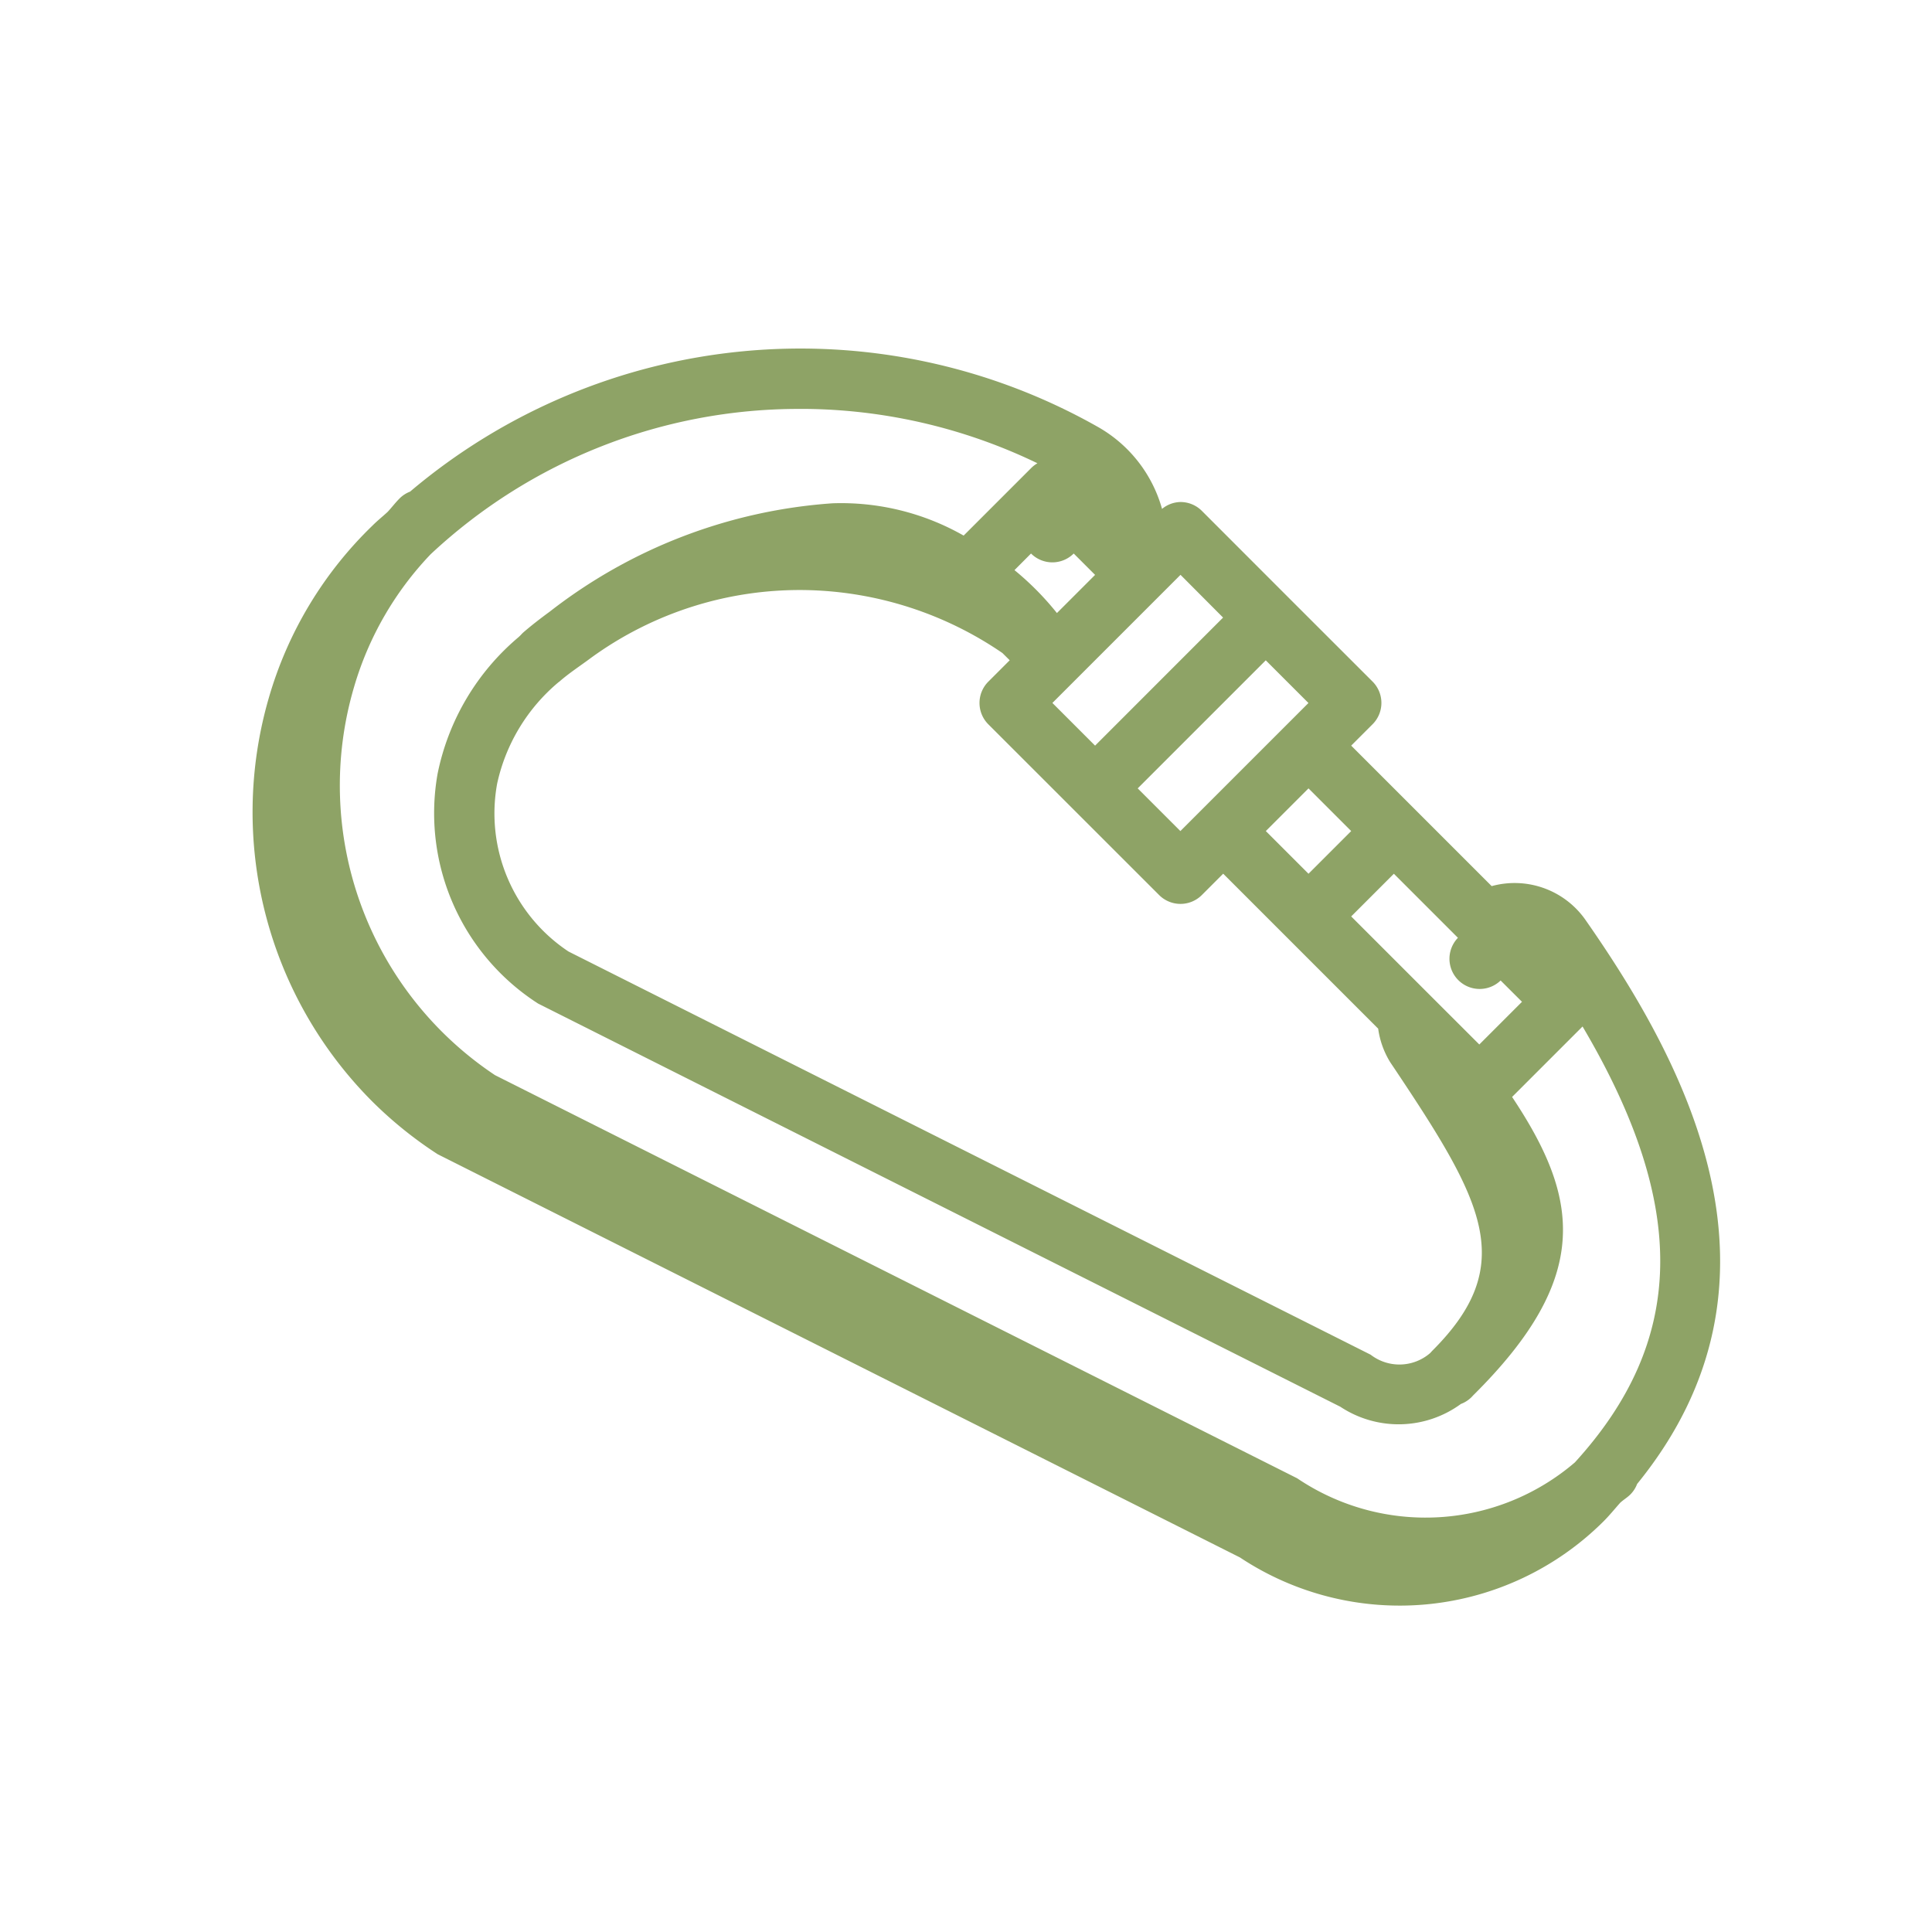 <svg height='100px' width='100px'  fill="#8ea366" xmlns="http://www.w3.org/2000/svg" viewBox="0 0 32 32" x="0px" y="0px"><title>kamp</title><path d="M27.116,24.579c2.722-3.346.846-6.91-.865-9.356a1.433,1.433,0,0,0-1.544-.546l-1.265-1.265-0.001-.001-0.001-.001L22.38,12.35l0.354-.354a0.5,0.5,0,0,0,0-.707L21.32,9.876,21.32,9.875l-0.001-0L19.906,8.461a0.5,0.5,0,0,0-.354-0.146,0.494,0.494,0,0,0-.305.114,2.257,2.257,0,0,0-1.068-1.361A10.002,10.002,0,0,0,6.792,8.143a0.497,0.497,0,0,0-.171.11C6.549,8.325,6.49,8.403,6.422,8.477c-0.082.076-.168,0.144-0.248,0.224a6.46,6.46,0,0,0-1.723,2.863,6.786,6.786,0,0,0,1.711,6.676A6.709,6.709,0,0,0,7.25,19.118l13.287,6.678a4.784,4.784,0,0,0,6.021-.596c0.103-.103.186-0.207,0.279-0.311,0.054-.049.116-0.085,0.168-0.137A0.495,0.495,0,0,0,27.116,24.579ZM23.687,22.412a0.779,0.779,0,0,1-.985.026L9.416,15.76A2.745,2.745,0,0,1,8.234,12.981a3.033,3.033,0,0,1,1.02-1.684l0.006-.003c0.168-.148.353-0.266,0.529-0.398a5.877,5.877,0,0,1,3.582-1.122,5.952,5.952,0,0,1,3.232,1.042L16.724,10.936l-0.354.354a0.5,0.5,0,0,0,0,.707l2.829,2.828a0.5,0.5,0,0,0,.707,0l0.354-.354,2.567,2.567a1.425,1.425,0,0,0,.202.56l0.058,0.086c1.476,2.209,2.068,3.257.64,4.685C23.711,22.385,23.702,22.397,23.687,22.412ZM17.077,9.168L17.077,9.168a0.5,0.5,0,0,0,.707,0h0l0.354,0.354-0.632.632a4.76,4.76,0,0,0-.703-0.711Zm6.566,7.274-1.263-1.263,0.707-.707,1.061,1.061a0.5,0.5,0,0,0,.707.707L25.209,16.593l-0.707.707Zm-1.263-2.677-0.707.707-0.707-.707,0.707-.707Zm-1.061-1.768-1.414,1.414-0.354.354-0.707-.707,2.121-2.121,0.707,0.707Zm-1.061-1.768L18.138,12.35l-0.707-.707,0.354-.354L19.199,9.875l0.354-.354ZM13.432,6.774a9.027,9.027,0,0,1,3.751.899,0.5,0.5,0,0,0-.105.081l-1.117,1.117A4.1,4.1,0,0,0,13.791,8.336a8.583,8.583,0,0,0-4.686,1.795c-0.149.109-.296,0.222-0.436,0.343-0.024.021-.042,0.044-0.066,0.066l-0.005.004-0.003.004A3.993,3.993,0,0,0,7.248,12.815a3.748,3.748,0,0,0,1.666,3.808L22.2,23.3a1.748,1.748,0,0,0,1.997-.046,0.5,0.5,0,0,0,.172-0.109l0.021-.022,0.001-.001,0.006-.007c1.986-1.966,1.759-3.277.648-4.946l1.167-1.167c1.768,2.992,1.703,5.213-.127,7.22a3.8,3.8,0,0,1-4.6.263L8.199,17.808a5.764,5.764,0,0,1-2.335-6.428A5.355,5.355,0,0,1,7.132,9.181a8.923,8.923,0,0,1,6.113-2.408C13.307,6.772,13.37,6.773,13.432,6.774Z" fill="#8ea366"></path></svg>